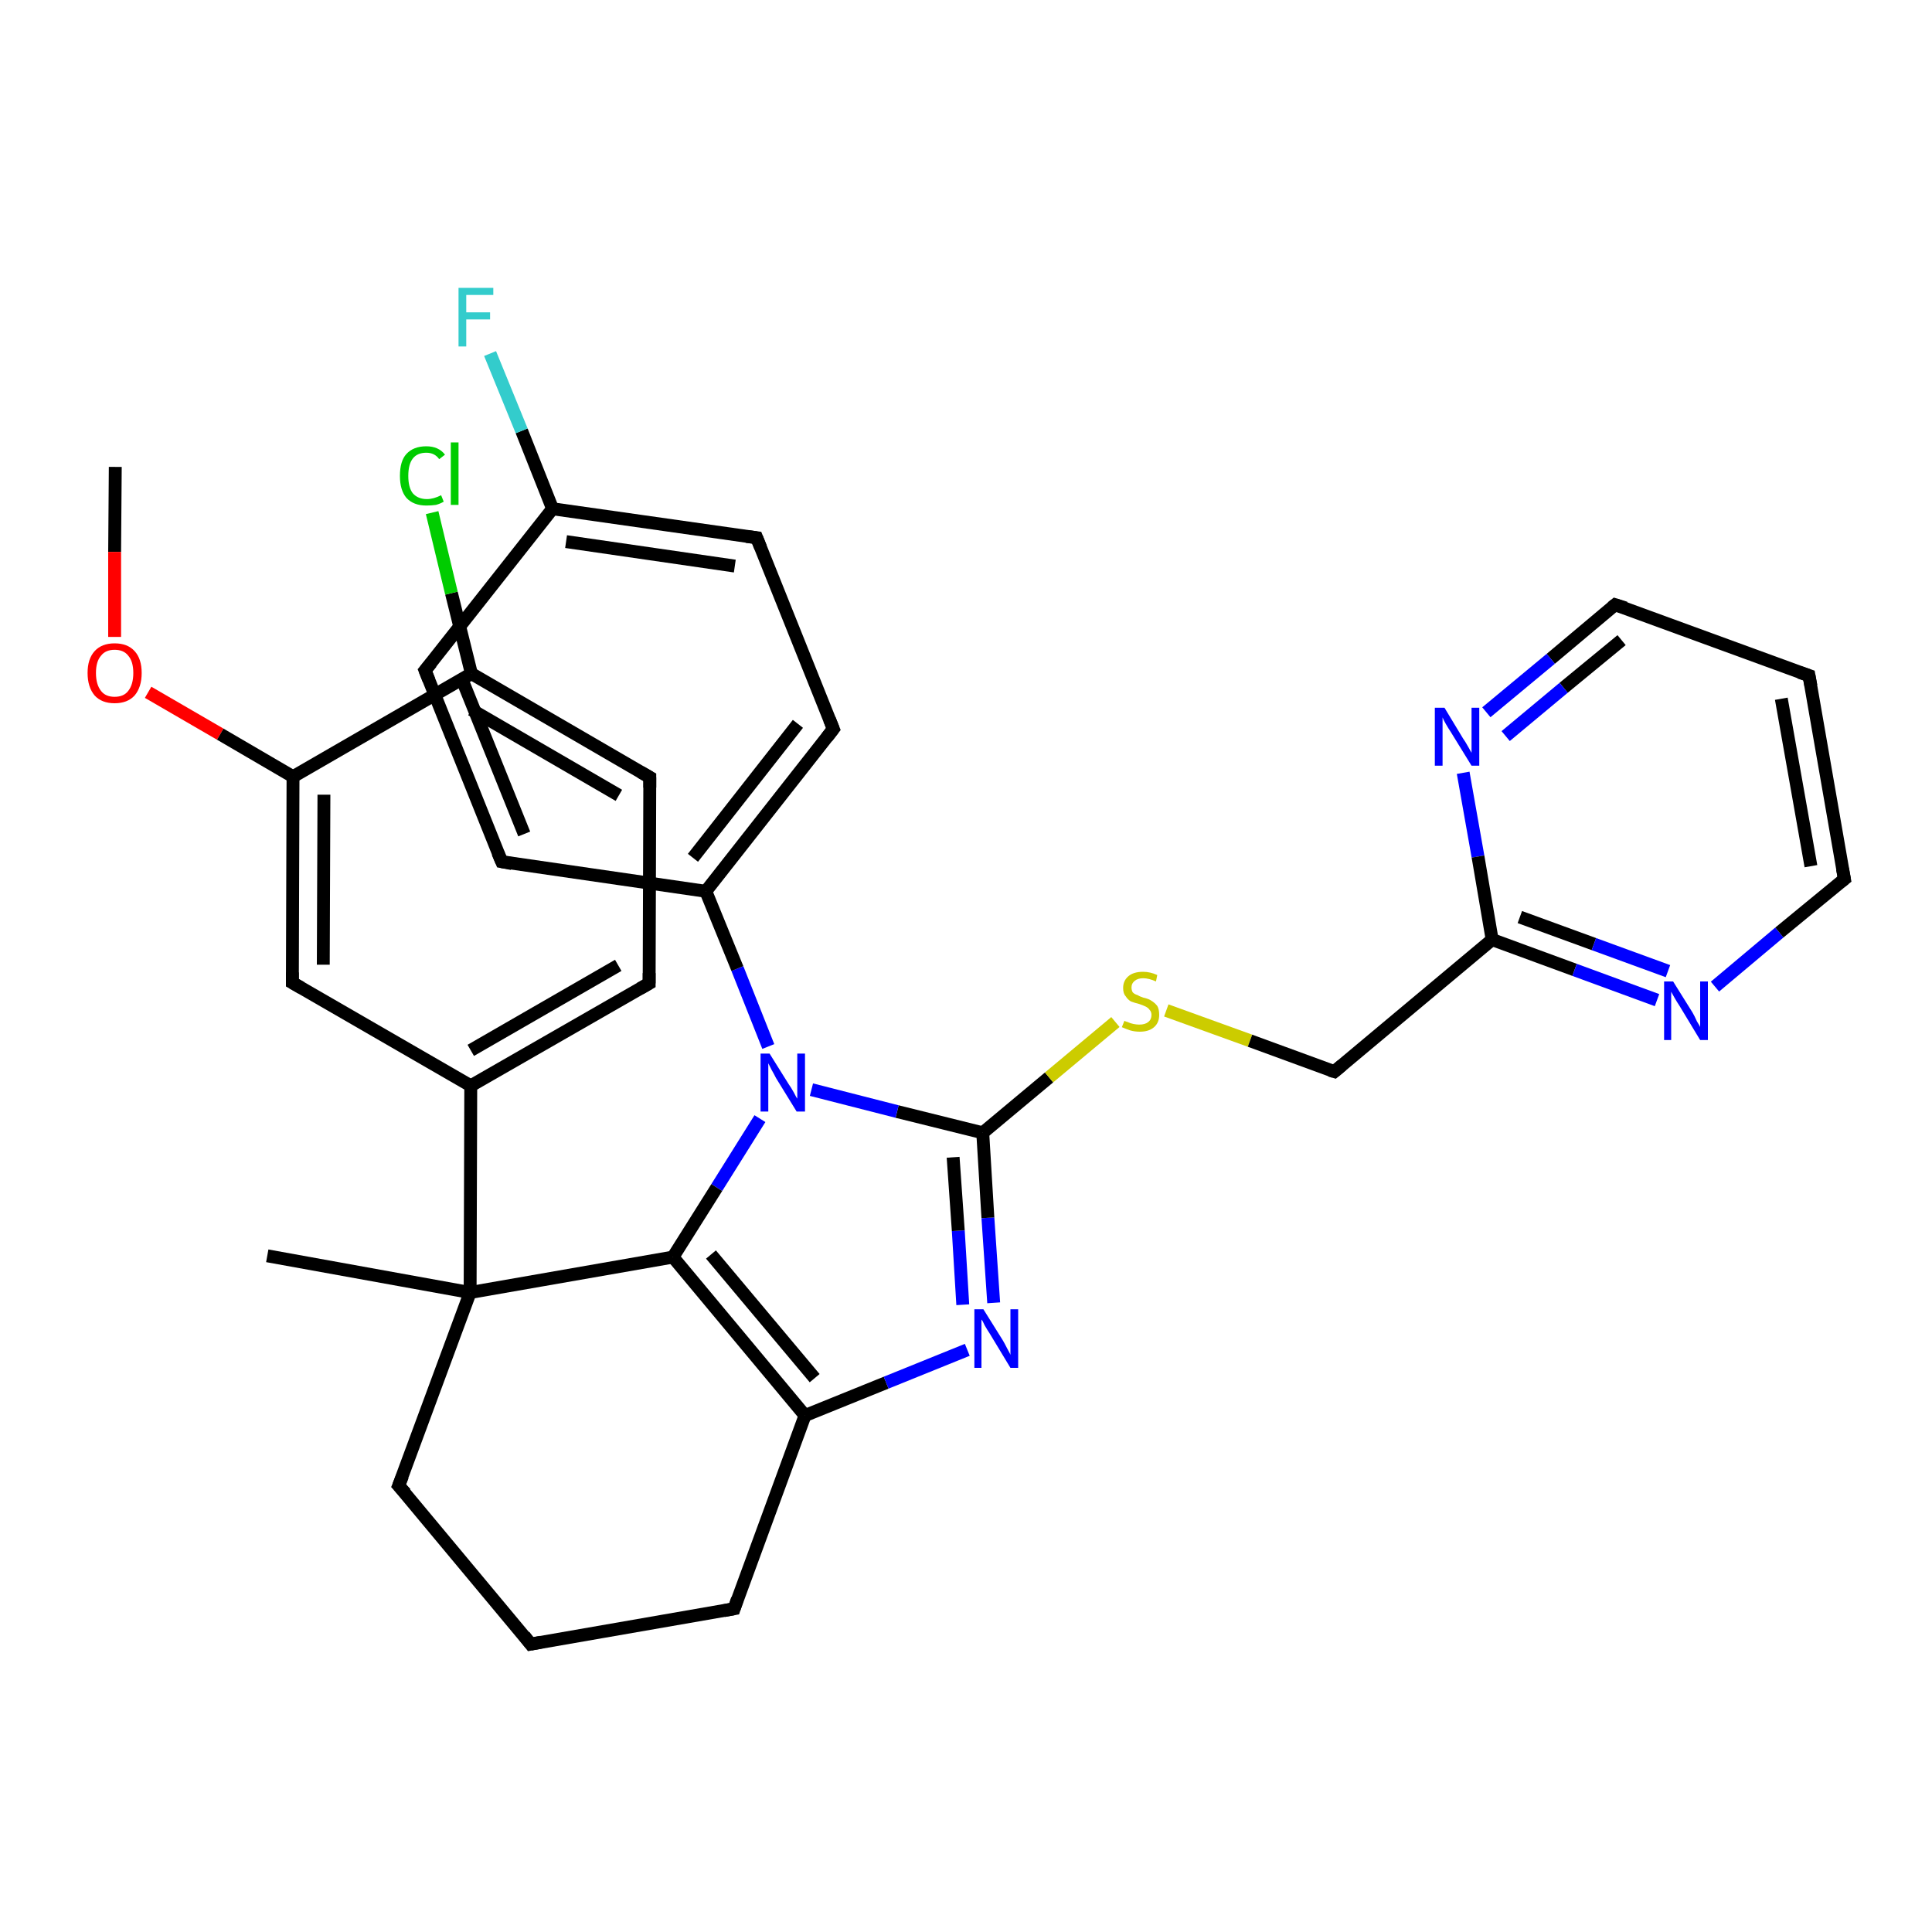 <?xml version='1.0' encoding='iso-8859-1'?>
<svg version='1.1' baseProfile='full'
              xmlns='http://www.w3.org/2000/svg'
                      xmlns:rdkit='http://www.rdkit.org/xml'
                      xmlns:xlink='http://www.w3.org/1999/xlink'
                  xml:space='preserve'
width='300px' height='300px' viewBox='0 0 300 300'>
<!-- END OF HEADER -->
<rect style='opacity:1.0;fill:#FFFFFF;stroke:none' width='300.0' height='300.0' x='0.0' y='0.0'> </rect>
<path class='bond-0 atom-0 atom-1' d='M 17.9,72.5 L 17.8,85.7' style='fill:none;fill-rule:evenodd;stroke:#000000;stroke-width:2.0px;stroke-linecap:butt;stroke-linejoin:miter;stroke-opacity:1' />
<path class='bond-0 atom-0 atom-1' d='M 17.8,85.7 L 17.8,98.9' style='fill:none;fill-rule:evenodd;stroke:#FF0000;stroke-width:2.0px;stroke-linecap:butt;stroke-linejoin:miter;stroke-opacity:1' />
<path class='bond-1 atom-1 atom-2' d='M 23.0,107.5 L 34.2,114.0' style='fill:none;fill-rule:evenodd;stroke:#FF0000;stroke-width:2.0px;stroke-linecap:butt;stroke-linejoin:miter;stroke-opacity:1' />
<path class='bond-1 atom-1 atom-2' d='M 34.2,114.0 L 45.5,120.6' style='fill:none;fill-rule:evenodd;stroke:#000000;stroke-width:2.0px;stroke-linecap:butt;stroke-linejoin:miter;stroke-opacity:1' />
<path class='bond-2 atom-2 atom-3' d='M 45.5,120.6 L 45.4,152.6' style='fill:none;fill-rule:evenodd;stroke:#000000;stroke-width:2.0px;stroke-linecap:butt;stroke-linejoin:miter;stroke-opacity:1' />
<path class='bond-2 atom-2 atom-3' d='M 50.3,123.4 L 50.2,149.8' style='fill:none;fill-rule:evenodd;stroke:#000000;stroke-width:2.0px;stroke-linecap:butt;stroke-linejoin:miter;stroke-opacity:1' />
<path class='bond-3 atom-3 atom-4' d='M 45.4,152.6 L 73.1,168.6' style='fill:none;fill-rule:evenodd;stroke:#000000;stroke-width:2.0px;stroke-linecap:butt;stroke-linejoin:miter;stroke-opacity:1' />
<path class='bond-4 atom-4 atom-5' d='M 73.1,168.6 L 100.8,152.7' style='fill:none;fill-rule:evenodd;stroke:#000000;stroke-width:2.0px;stroke-linecap:butt;stroke-linejoin:miter;stroke-opacity:1' />
<path class='bond-4 atom-4 atom-5' d='M 73.1,163.1 L 96.0,149.9' style='fill:none;fill-rule:evenodd;stroke:#000000;stroke-width:2.0px;stroke-linecap:butt;stroke-linejoin:miter;stroke-opacity:1' />
<path class='bond-5 atom-5 atom-6' d='M 100.8,152.7 L 100.9,120.7' style='fill:none;fill-rule:evenodd;stroke:#000000;stroke-width:2.0px;stroke-linecap:butt;stroke-linejoin:miter;stroke-opacity:1' />
<path class='bond-6 atom-6 atom-7' d='M 100.9,120.7 L 73.2,104.6' style='fill:none;fill-rule:evenodd;stroke:#000000;stroke-width:2.0px;stroke-linecap:butt;stroke-linejoin:miter;stroke-opacity:1' />
<path class='bond-6 atom-6 atom-7' d='M 96.1,123.5 L 73.2,110.2' style='fill:none;fill-rule:evenodd;stroke:#000000;stroke-width:2.0px;stroke-linecap:butt;stroke-linejoin:miter;stroke-opacity:1' />
<path class='bond-7 atom-7 atom-8' d='M 73.2,104.6 L 70.1,92.1' style='fill:none;fill-rule:evenodd;stroke:#000000;stroke-width:2.0px;stroke-linecap:butt;stroke-linejoin:miter;stroke-opacity:1' />
<path class='bond-7 atom-7 atom-8' d='M 70.1,92.1 L 67.1,79.6' style='fill:none;fill-rule:evenodd;stroke:#00CC00;stroke-width:2.0px;stroke-linecap:butt;stroke-linejoin:miter;stroke-opacity:1' />
<path class='bond-8 atom-4 atom-9' d='M 73.1,168.6 L 73.0,200.7' style='fill:none;fill-rule:evenodd;stroke:#000000;stroke-width:2.0px;stroke-linecap:butt;stroke-linejoin:miter;stroke-opacity:1' />
<path class='bond-9 atom-9 atom-10' d='M 73.0,200.7 L 41.5,195.0' style='fill:none;fill-rule:evenodd;stroke:#000000;stroke-width:2.0px;stroke-linecap:butt;stroke-linejoin:miter;stroke-opacity:1' />
<path class='bond-10 atom-9 atom-11' d='M 73.0,200.7 L 61.9,230.7' style='fill:none;fill-rule:evenodd;stroke:#000000;stroke-width:2.0px;stroke-linecap:butt;stroke-linejoin:miter;stroke-opacity:1' />
<path class='bond-11 atom-11 atom-12' d='M 61.9,230.7 L 82.4,255.3' style='fill:none;fill-rule:evenodd;stroke:#000000;stroke-width:2.0px;stroke-linecap:butt;stroke-linejoin:miter;stroke-opacity:1' />
<path class='bond-12 atom-12 atom-13' d='M 82.4,255.3 L 114.0,249.8' style='fill:none;fill-rule:evenodd;stroke:#000000;stroke-width:2.0px;stroke-linecap:butt;stroke-linejoin:miter;stroke-opacity:1' />
<path class='bond-13 atom-13 atom-14' d='M 114.0,249.8 L 125.0,219.8' style='fill:none;fill-rule:evenodd;stroke:#000000;stroke-width:2.0px;stroke-linecap:butt;stroke-linejoin:miter;stroke-opacity:1' />
<path class='bond-14 atom-14 atom-15' d='M 125.0,219.8 L 137.6,214.7' style='fill:none;fill-rule:evenodd;stroke:#000000;stroke-width:2.0px;stroke-linecap:butt;stroke-linejoin:miter;stroke-opacity:1' />
<path class='bond-14 atom-14 atom-15' d='M 137.6,214.7 L 150.2,209.6' style='fill:none;fill-rule:evenodd;stroke:#0000FF;stroke-width:2.0px;stroke-linecap:butt;stroke-linejoin:miter;stroke-opacity:1' />
<path class='bond-15 atom-15 atom-16' d='M 154.3,202.3 L 153.4,189.1' style='fill:none;fill-rule:evenodd;stroke:#0000FF;stroke-width:2.0px;stroke-linecap:butt;stroke-linejoin:miter;stroke-opacity:1' />
<path class='bond-15 atom-15 atom-16' d='M 153.4,189.1 L 152.6,175.9' style='fill:none;fill-rule:evenodd;stroke:#000000;stroke-width:2.0px;stroke-linecap:butt;stroke-linejoin:miter;stroke-opacity:1' />
<path class='bond-15 atom-15 atom-16' d='M 149.5,202.6 L 148.8,191.1' style='fill:none;fill-rule:evenodd;stroke:#0000FF;stroke-width:2.0px;stroke-linecap:butt;stroke-linejoin:miter;stroke-opacity:1' />
<path class='bond-15 atom-15 atom-16' d='M 148.8,191.1 L 148.0,179.7' style='fill:none;fill-rule:evenodd;stroke:#000000;stroke-width:2.0px;stroke-linecap:butt;stroke-linejoin:miter;stroke-opacity:1' />
<path class='bond-16 atom-16 atom-17' d='M 152.6,175.9 L 162.9,167.3' style='fill:none;fill-rule:evenodd;stroke:#000000;stroke-width:2.0px;stroke-linecap:butt;stroke-linejoin:miter;stroke-opacity:1' />
<path class='bond-16 atom-16 atom-17' d='M 162.9,167.3 L 173.2,158.7' style='fill:none;fill-rule:evenodd;stroke:#CCCC00;stroke-width:2.0px;stroke-linecap:butt;stroke-linejoin:miter;stroke-opacity:1' />
<path class='bond-17 atom-17 atom-18' d='M 181.1,156.9 L 194.1,161.6' style='fill:none;fill-rule:evenodd;stroke:#CCCC00;stroke-width:2.0px;stroke-linecap:butt;stroke-linejoin:miter;stroke-opacity:1' />
<path class='bond-17 atom-17 atom-18' d='M 194.1,161.6 L 207.2,166.4' style='fill:none;fill-rule:evenodd;stroke:#000000;stroke-width:2.0px;stroke-linecap:butt;stroke-linejoin:miter;stroke-opacity:1' />
<path class='bond-18 atom-18 atom-19' d='M 207.2,166.4 L 231.7,145.9' style='fill:none;fill-rule:evenodd;stroke:#000000;stroke-width:2.0px;stroke-linecap:butt;stroke-linejoin:miter;stroke-opacity:1' />
<path class='bond-19 atom-19 atom-20' d='M 231.7,145.9 L 244.5,150.6' style='fill:none;fill-rule:evenodd;stroke:#000000;stroke-width:2.0px;stroke-linecap:butt;stroke-linejoin:miter;stroke-opacity:1' />
<path class='bond-19 atom-19 atom-20' d='M 244.5,150.6 L 257.3,155.3' style='fill:none;fill-rule:evenodd;stroke:#0000FF;stroke-width:2.0px;stroke-linecap:butt;stroke-linejoin:miter;stroke-opacity:1' />
<path class='bond-19 atom-19 atom-20' d='M 236.0,142.4 L 247.5,146.6' style='fill:none;fill-rule:evenodd;stroke:#000000;stroke-width:2.0px;stroke-linecap:butt;stroke-linejoin:miter;stroke-opacity:1' />
<path class='bond-19 atom-19 atom-20' d='M 247.5,146.6 L 259.0,150.8' style='fill:none;fill-rule:evenodd;stroke:#0000FF;stroke-width:2.0px;stroke-linecap:butt;stroke-linejoin:miter;stroke-opacity:1' />
<path class='bond-20 atom-20 atom-21' d='M 266.3,153.2 L 276.3,144.8' style='fill:none;fill-rule:evenodd;stroke:#0000FF;stroke-width:2.0px;stroke-linecap:butt;stroke-linejoin:miter;stroke-opacity:1' />
<path class='bond-20 atom-20 atom-21' d='M 276.3,144.8 L 286.4,136.5' style='fill:none;fill-rule:evenodd;stroke:#000000;stroke-width:2.0px;stroke-linecap:butt;stroke-linejoin:miter;stroke-opacity:1' />
<path class='bond-21 atom-21 atom-22' d='M 286.4,136.5 L 280.9,104.9' style='fill:none;fill-rule:evenodd;stroke:#000000;stroke-width:2.0px;stroke-linecap:butt;stroke-linejoin:miter;stroke-opacity:1' />
<path class='bond-21 atom-21 atom-22' d='M 281.2,134.5 L 276.6,108.5' style='fill:none;fill-rule:evenodd;stroke:#000000;stroke-width:2.0px;stroke-linecap:butt;stroke-linejoin:miter;stroke-opacity:1' />
<path class='bond-22 atom-22 atom-23' d='M 280.9,104.9 L 250.8,93.9' style='fill:none;fill-rule:evenodd;stroke:#000000;stroke-width:2.0px;stroke-linecap:butt;stroke-linejoin:miter;stroke-opacity:1' />
<path class='bond-23 atom-23 atom-24' d='M 250.8,93.9 L 240.8,102.3' style='fill:none;fill-rule:evenodd;stroke:#000000;stroke-width:2.0px;stroke-linecap:butt;stroke-linejoin:miter;stroke-opacity:1' />
<path class='bond-23 atom-23 atom-24' d='M 240.8,102.3 L 230.8,110.6' style='fill:none;fill-rule:evenodd;stroke:#0000FF;stroke-width:2.0px;stroke-linecap:butt;stroke-linejoin:miter;stroke-opacity:1' />
<path class='bond-23 atom-23 atom-24' d='M 251.8,99.4 L 242.8,106.8' style='fill:none;fill-rule:evenodd;stroke:#000000;stroke-width:2.0px;stroke-linecap:butt;stroke-linejoin:miter;stroke-opacity:1' />
<path class='bond-23 atom-23 atom-24' d='M 242.8,106.8 L 233.8,114.3' style='fill:none;fill-rule:evenodd;stroke:#0000FF;stroke-width:2.0px;stroke-linecap:butt;stroke-linejoin:miter;stroke-opacity:1' />
<path class='bond-24 atom-16 atom-25' d='M 152.6,175.9 L 139.3,172.6' style='fill:none;fill-rule:evenodd;stroke:#000000;stroke-width:2.0px;stroke-linecap:butt;stroke-linejoin:miter;stroke-opacity:1' />
<path class='bond-24 atom-16 atom-25' d='M 139.3,172.6 L 126.0,169.2' style='fill:none;fill-rule:evenodd;stroke:#0000FF;stroke-width:2.0px;stroke-linecap:butt;stroke-linejoin:miter;stroke-opacity:1' />
<path class='bond-25 atom-25 atom-26' d='M 118.0,173.7 L 111.3,184.4' style='fill:none;fill-rule:evenodd;stroke:#0000FF;stroke-width:2.0px;stroke-linecap:butt;stroke-linejoin:miter;stroke-opacity:1' />
<path class='bond-25 atom-25 atom-26' d='M 111.3,184.4 L 104.5,195.2' style='fill:none;fill-rule:evenodd;stroke:#000000;stroke-width:2.0px;stroke-linecap:butt;stroke-linejoin:miter;stroke-opacity:1' />
<path class='bond-26 atom-25 atom-27' d='M 119.3,162.5 L 114.5,150.4' style='fill:none;fill-rule:evenodd;stroke:#0000FF;stroke-width:2.0px;stroke-linecap:butt;stroke-linejoin:miter;stroke-opacity:1' />
<path class='bond-26 atom-25 atom-27' d='M 114.5,150.4 L 109.6,138.4' style='fill:none;fill-rule:evenodd;stroke:#000000;stroke-width:2.0px;stroke-linecap:butt;stroke-linejoin:miter;stroke-opacity:1' />
<path class='bond-27 atom-27 atom-28' d='M 109.6,138.4 L 129.4,113.2' style='fill:none;fill-rule:evenodd;stroke:#000000;stroke-width:2.0px;stroke-linecap:butt;stroke-linejoin:miter;stroke-opacity:1' />
<path class='bond-27 atom-27 atom-28' d='M 107.6,133.2 L 123.9,112.4' style='fill:none;fill-rule:evenodd;stroke:#000000;stroke-width:2.0px;stroke-linecap:butt;stroke-linejoin:miter;stroke-opacity:1' />
<path class='bond-28 atom-28 atom-29' d='M 129.4,113.2 L 117.5,83.5' style='fill:none;fill-rule:evenodd;stroke:#000000;stroke-width:2.0px;stroke-linecap:butt;stroke-linejoin:miter;stroke-opacity:1' />
<path class='bond-29 atom-29 atom-30' d='M 117.5,83.5 L 85.8,79.0' style='fill:none;fill-rule:evenodd;stroke:#000000;stroke-width:2.0px;stroke-linecap:butt;stroke-linejoin:miter;stroke-opacity:1' />
<path class='bond-29 atom-29 atom-30' d='M 114.1,87.9 L 87.9,84.1' style='fill:none;fill-rule:evenodd;stroke:#000000;stroke-width:2.0px;stroke-linecap:butt;stroke-linejoin:miter;stroke-opacity:1' />
<path class='bond-30 atom-30 atom-31' d='M 85.8,79.0 L 81.0,66.9' style='fill:none;fill-rule:evenodd;stroke:#000000;stroke-width:2.0px;stroke-linecap:butt;stroke-linejoin:miter;stroke-opacity:1' />
<path class='bond-30 atom-30 atom-31' d='M 81.0,66.9 L 76.1,54.9' style='fill:none;fill-rule:evenodd;stroke:#33CCCC;stroke-width:2.0px;stroke-linecap:butt;stroke-linejoin:miter;stroke-opacity:1' />
<path class='bond-31 atom-30 atom-32' d='M 85.8,79.0 L 66.0,104.1' style='fill:none;fill-rule:evenodd;stroke:#000000;stroke-width:2.0px;stroke-linecap:butt;stroke-linejoin:miter;stroke-opacity:1' />
<path class='bond-32 atom-32 atom-33' d='M 66.0,104.1 L 77.9,133.8' style='fill:none;fill-rule:evenodd;stroke:#000000;stroke-width:2.0px;stroke-linecap:butt;stroke-linejoin:miter;stroke-opacity:1' />
<path class='bond-32 atom-32 atom-33' d='M 71.5,104.9 L 81.4,129.5' style='fill:none;fill-rule:evenodd;stroke:#000000;stroke-width:2.0px;stroke-linecap:butt;stroke-linejoin:miter;stroke-opacity:1' />
<path class='bond-33 atom-7 atom-2' d='M 73.2,104.6 L 45.5,120.6' style='fill:none;fill-rule:evenodd;stroke:#000000;stroke-width:2.0px;stroke-linecap:butt;stroke-linejoin:miter;stroke-opacity:1' />
<path class='bond-34 atom-26 atom-9' d='M 104.5,195.2 L 73.0,200.7' style='fill:none;fill-rule:evenodd;stroke:#000000;stroke-width:2.0px;stroke-linecap:butt;stroke-linejoin:miter;stroke-opacity:1' />
<path class='bond-35 atom-33 atom-27' d='M 77.9,133.8 L 109.6,138.4' style='fill:none;fill-rule:evenodd;stroke:#000000;stroke-width:2.0px;stroke-linecap:butt;stroke-linejoin:miter;stroke-opacity:1' />
<path class='bond-36 atom-26 atom-14' d='M 104.5,195.2 L 125.0,219.8' style='fill:none;fill-rule:evenodd;stroke:#000000;stroke-width:2.0px;stroke-linecap:butt;stroke-linejoin:miter;stroke-opacity:1' />
<path class='bond-36 atom-26 atom-14' d='M 110.4,194.8 L 126.5,214.0' style='fill:none;fill-rule:evenodd;stroke:#000000;stroke-width:2.0px;stroke-linecap:butt;stroke-linejoin:miter;stroke-opacity:1' />
<path class='bond-37 atom-24 atom-19' d='M 227.2,120.0 L 229.5,133.0' style='fill:none;fill-rule:evenodd;stroke:#0000FF;stroke-width:2.0px;stroke-linecap:butt;stroke-linejoin:miter;stroke-opacity:1' />
<path class='bond-37 atom-24 atom-19' d='M 229.5,133.0 L 231.7,145.9' style='fill:none;fill-rule:evenodd;stroke:#000000;stroke-width:2.0px;stroke-linecap:butt;stroke-linejoin:miter;stroke-opacity:1' />
<path d='M 45.4,151.0 L 45.4,152.6 L 46.8,153.4' style='fill:none;stroke:#000000;stroke-width:2.0px;stroke-linecap:butt;stroke-linejoin:miter;stroke-opacity:1;' />
<path d='M 99.4,153.5 L 100.8,152.7 L 100.8,151.1' style='fill:none;stroke:#000000;stroke-width:2.0px;stroke-linecap:butt;stroke-linejoin:miter;stroke-opacity:1;' />
<path d='M 100.9,122.3 L 100.9,120.7 L 99.5,119.9' style='fill:none;stroke:#000000;stroke-width:2.0px;stroke-linecap:butt;stroke-linejoin:miter;stroke-opacity:1;' />
<path d='M 62.5,229.2 L 61.9,230.7 L 63.0,231.9' style='fill:none;stroke:#000000;stroke-width:2.0px;stroke-linecap:butt;stroke-linejoin:miter;stroke-opacity:1;' />
<path d='M 81.4,254.0 L 82.4,255.3 L 84.0,255.0' style='fill:none;stroke:#000000;stroke-width:2.0px;stroke-linecap:butt;stroke-linejoin:miter;stroke-opacity:1;' />
<path d='M 112.4,250.1 L 114.0,249.8 L 114.5,248.3' style='fill:none;stroke:#000000;stroke-width:2.0px;stroke-linecap:butt;stroke-linejoin:miter;stroke-opacity:1;' />
<path d='M 206.5,166.2 L 207.2,166.4 L 208.4,165.4' style='fill:none;stroke:#000000;stroke-width:2.0px;stroke-linecap:butt;stroke-linejoin:miter;stroke-opacity:1;' />
<path d='M 285.9,136.9 L 286.4,136.5 L 286.1,134.9' style='fill:none;stroke:#000000;stroke-width:2.0px;stroke-linecap:butt;stroke-linejoin:miter;stroke-opacity:1;' />
<path d='M 281.2,106.5 L 280.9,104.9 L 279.4,104.4' style='fill:none;stroke:#000000;stroke-width:2.0px;stroke-linecap:butt;stroke-linejoin:miter;stroke-opacity:1;' />
<path d='M 252.4,94.4 L 250.8,93.9 L 250.3,94.3' style='fill:none;stroke:#000000;stroke-width:2.0px;stroke-linecap:butt;stroke-linejoin:miter;stroke-opacity:1;' />
<path d='M 128.4,114.5 L 129.4,113.2 L 128.8,111.7' style='fill:none;stroke:#000000;stroke-width:2.0px;stroke-linecap:butt;stroke-linejoin:miter;stroke-opacity:1;' />
<path d='M 118.1,85.0 L 117.5,83.5 L 115.9,83.3' style='fill:none;stroke:#000000;stroke-width:2.0px;stroke-linecap:butt;stroke-linejoin:miter;stroke-opacity:1;' />
<path d='M 67.0,102.9 L 66.0,104.1 L 66.6,105.6' style='fill:none;stroke:#000000;stroke-width:2.0px;stroke-linecap:butt;stroke-linejoin:miter;stroke-opacity:1;' />
<path d='M 77.3,132.4 L 77.9,133.8 L 79.5,134.1' style='fill:none;stroke:#000000;stroke-width:2.0px;stroke-linecap:butt;stroke-linejoin:miter;stroke-opacity:1;' />
<path class='atom-1' d='M 13.6 104.5
Q 13.6 102.3, 14.7 101.1
Q 15.8 99.9, 17.8 99.9
Q 19.8 99.9, 20.9 101.1
Q 22.0 102.3, 22.0 104.5
Q 22.0 106.7, 20.9 108.0
Q 19.8 109.2, 17.8 109.2
Q 15.8 109.2, 14.7 108.0
Q 13.6 106.7, 13.6 104.5
M 17.8 108.2
Q 19.2 108.2, 19.9 107.3
Q 20.7 106.3, 20.7 104.5
Q 20.7 102.7, 19.9 101.8
Q 19.2 100.9, 17.8 100.9
Q 16.4 100.9, 15.7 101.8
Q 14.9 102.7, 14.9 104.5
Q 14.9 106.3, 15.7 107.3
Q 16.4 108.2, 17.8 108.2
' fill='#FF0000'/>
<path class='atom-8' d='M 62.1 73.9
Q 62.1 71.6, 63.1 70.5
Q 64.2 69.3, 66.2 69.3
Q 68.1 69.3, 69.1 70.6
L 68.2 71.3
Q 67.5 70.3, 66.2 70.3
Q 64.8 70.3, 64.1 71.2
Q 63.4 72.1, 63.4 73.9
Q 63.4 75.7, 64.1 76.6
Q 64.9 77.5, 66.3 77.5
Q 67.3 77.5, 68.5 76.9
L 68.9 77.9
Q 68.4 78.2, 67.7 78.4
Q 67.0 78.5, 66.2 78.5
Q 64.2 78.5, 63.1 77.3
Q 62.1 76.1, 62.1 73.9
' fill='#00CC00'/>
<path class='atom-8' d='M 70.0 68.7
L 71.2 68.7
L 71.2 78.4
L 70.0 78.4
L 70.0 68.7
' fill='#00CC00'/>
<path class='atom-15' d='M 152.7 203.3
L 155.7 208.1
Q 156.0 208.6, 156.4 209.4
Q 156.9 210.3, 156.9 210.4
L 156.9 203.3
L 158.1 203.3
L 158.1 212.4
L 156.9 212.4
L 153.7 207.1
Q 153.3 206.5, 152.9 205.8
Q 152.6 205.1, 152.4 204.9
L 152.4 212.4
L 151.3 212.4
L 151.3 203.3
L 152.7 203.3
' fill='#0000FF'/>
<path class='atom-17' d='M 174.6 158.5
Q 174.7 158.6, 175.1 158.7
Q 175.5 158.9, 176.0 159.0
Q 176.5 159.1, 176.9 159.1
Q 177.8 159.1, 178.3 158.7
Q 178.8 158.3, 178.8 157.6
Q 178.8 157.1, 178.5 156.8
Q 178.3 156.5, 177.9 156.3
Q 177.5 156.1, 176.9 155.9
Q 176.1 155.7, 175.6 155.5
Q 175.1 155.2, 174.8 154.7
Q 174.4 154.3, 174.4 153.4
Q 174.4 152.3, 175.2 151.6
Q 176.0 150.9, 177.5 150.9
Q 178.6 150.9, 179.7 151.4
L 179.5 152.4
Q 178.4 151.9, 177.5 151.9
Q 176.7 151.9, 176.2 152.3
Q 175.7 152.7, 175.7 153.3
Q 175.7 153.8, 175.9 154.1
Q 176.2 154.4, 176.6 154.5
Q 176.9 154.7, 177.5 154.9
Q 178.4 155.1, 178.8 155.4
Q 179.3 155.7, 179.7 156.2
Q 180.0 156.7, 180.0 157.6
Q 180.0 158.8, 179.2 159.5
Q 178.4 160.2, 177.0 160.2
Q 176.2 160.2, 175.5 160.0
Q 174.9 159.8, 174.2 159.5
L 174.6 158.5
' fill='#CCCC00'/>
<path class='atom-20' d='M 259.8 152.4
L 262.8 157.2
Q 263.1 157.7, 263.5 158.6
Q 264.0 159.4, 264.0 159.5
L 264.0 152.4
L 265.2 152.4
L 265.2 161.5
L 264.0 161.5
L 260.8 156.2
Q 260.4 155.6, 260.0 154.9
Q 259.6 154.2, 259.5 154.0
L 259.5 161.5
L 258.4 161.5
L 258.4 152.4
L 259.8 152.4
' fill='#0000FF'/>
<path class='atom-24' d='M 224.3 109.9
L 227.2 114.7
Q 227.5 115.1, 228.0 116.0
Q 228.5 116.9, 228.5 116.9
L 228.5 109.9
L 229.7 109.9
L 229.7 118.9
L 228.5 118.9
L 225.3 113.7
Q 224.9 113.1, 224.5 112.4
Q 224.1 111.7, 224.0 111.4
L 224.0 118.9
L 222.8 118.9
L 222.8 109.9
L 224.3 109.9
' fill='#0000FF'/>
<path class='atom-25' d='M 119.5 163.6
L 122.5 168.4
Q 122.8 168.8, 123.3 169.7
Q 123.7 170.5, 123.8 170.6
L 123.8 163.6
L 125.0 163.6
L 125.0 172.6
L 123.7 172.6
L 120.5 167.4
Q 120.2 166.8, 119.8 166.1
Q 119.4 165.3, 119.3 165.1
L 119.3 172.6
L 118.1 172.6
L 118.1 163.6
L 119.5 163.6
' fill='#0000FF'/>
<path class='atom-31' d='M 71.2 44.7
L 76.6 44.7
L 76.6 45.8
L 72.4 45.8
L 72.4 48.5
L 76.1 48.5
L 76.1 49.6
L 72.4 49.6
L 72.4 53.8
L 71.2 53.8
L 71.2 44.7
' fill='#33CCCC'/>
</svg>
